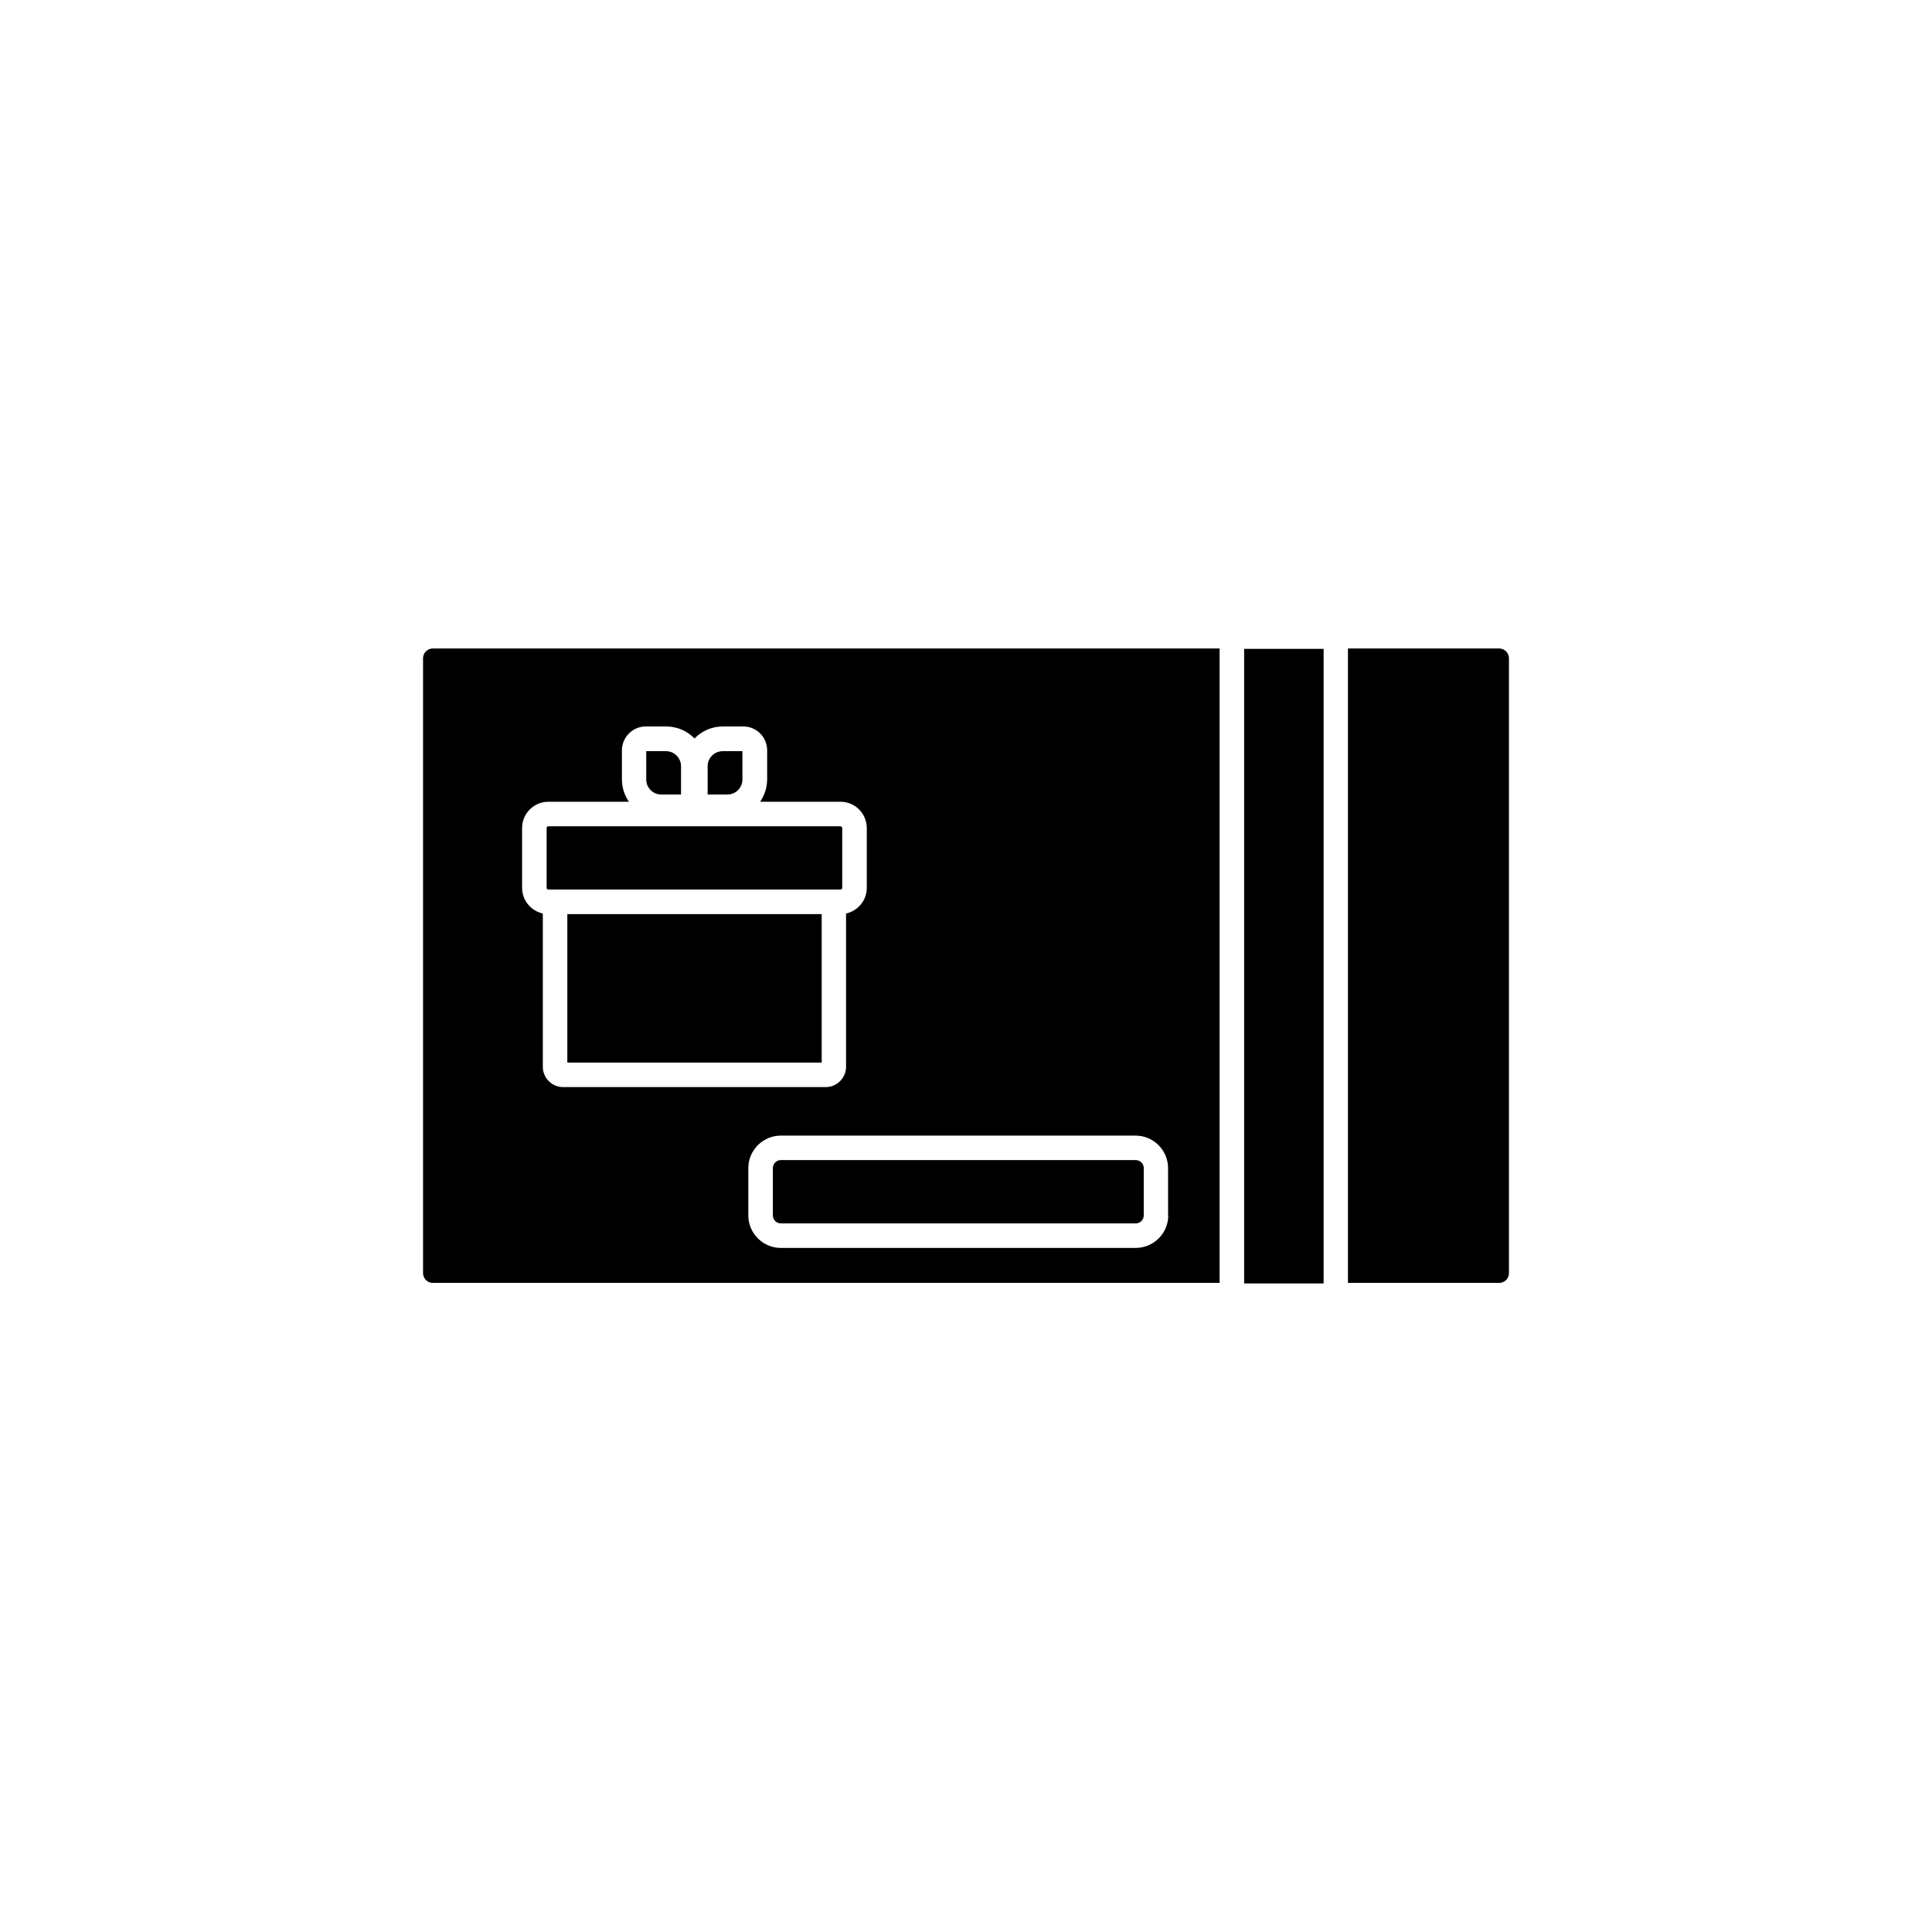 <?xml version="1.0" encoding="UTF-8"?>
<!-- Uploaded to: SVG Repo, www.svgrepo.com, Generator: SVG Repo Mixer Tools -->
<svg fill="#000000" width="800px" height="800px" version="1.1" viewBox="144 144 512 512" xmlns="http://www.w3.org/2000/svg">
 <g>
  <path d="m543.89 318.43v162.98c0 1.41-1.16 2.57-2.57 2.57h-40.102v-168.12h40.102c1.41 0 2.57 1.156 2.57 2.57z"/>
  <path d="m258.68 315.86c-1.41 0-2.57 1.16-2.57 2.57v162.98c0 1.41 1.16 2.57 2.57 2.57h208.53v-168.12zm29.172 110.84v-40.605c-3.125-0.707-5.492-3.477-5.492-6.801v-15.871c0-3.828 3.125-6.953 6.953-6.953h21.363c-1.16-1.664-1.863-3.727-1.863-5.945v-7.656c0-3.477 2.82-6.348 6.297-6.348h5.441c2.922 0 5.594 1.211 7.508 3.176 1.914-1.965 4.535-3.176 7.508-3.176h5.441c3.477 0 6.297 2.82 6.297 6.348v7.656c0 2.215-0.707 4.231-1.863 5.945h21.312c3.828 0 6.953 3.125 6.953 6.953v15.871c0 3.324-2.367 6.098-5.492 6.801v40.605c0 2.973-2.418 5.391-5.391 5.391h-69.582c-2.973 0-5.391-2.418-5.391-5.391zm165.75 39.398c0 4.734-3.879 8.613-8.613 8.613l-94.066 0.004c-4.734 0-8.613-3.879-8.613-8.613v-12.543c0-4.734 3.879-8.613 8.613-8.613h94.012c4.734 0 8.613 3.879 8.613 8.613l0.004 12.539z"/>
  <path d="m367.2 363.42v15.871c0 0.25-0.203 0.453-0.453 0.453h-77.434c-0.25 0-0.453-0.203-0.453-0.453v-15.871c0-0.25 0.203-0.453 0.453-0.453h77.434c0.254 0.051 0.453 0.25 0.453 0.453z"/>
  <path d="m294.35 386.25h67.41v39.348h-67.41z"/>
  <path d="m324.48 347.05v7.508h-5.238c-2.168 0-3.981-1.762-3.981-3.981v-7.508h5.238c2.219 0 3.981 1.816 3.981 3.981z"/>
  <path d="m340.75 343.07v7.508c0 2.168-1.762 3.981-3.981 3.981h-5.238v-7.508c0-2.168 1.762-3.981 3.981-3.981z"/>
  <path d="m473.71 315.96h21.059v168.17h-21.059z"/>
  <path d="m447.11 453.55v12.543c0 1.16-0.957 2.117-2.117 2.117h-94.062c-1.16 0-2.117-0.957-2.117-2.117v-12.543c0-1.16 0.957-2.117 2.117-2.117h94.012c1.211 0 2.168 0.957 2.168 2.117z"/>
 </g>
</svg>